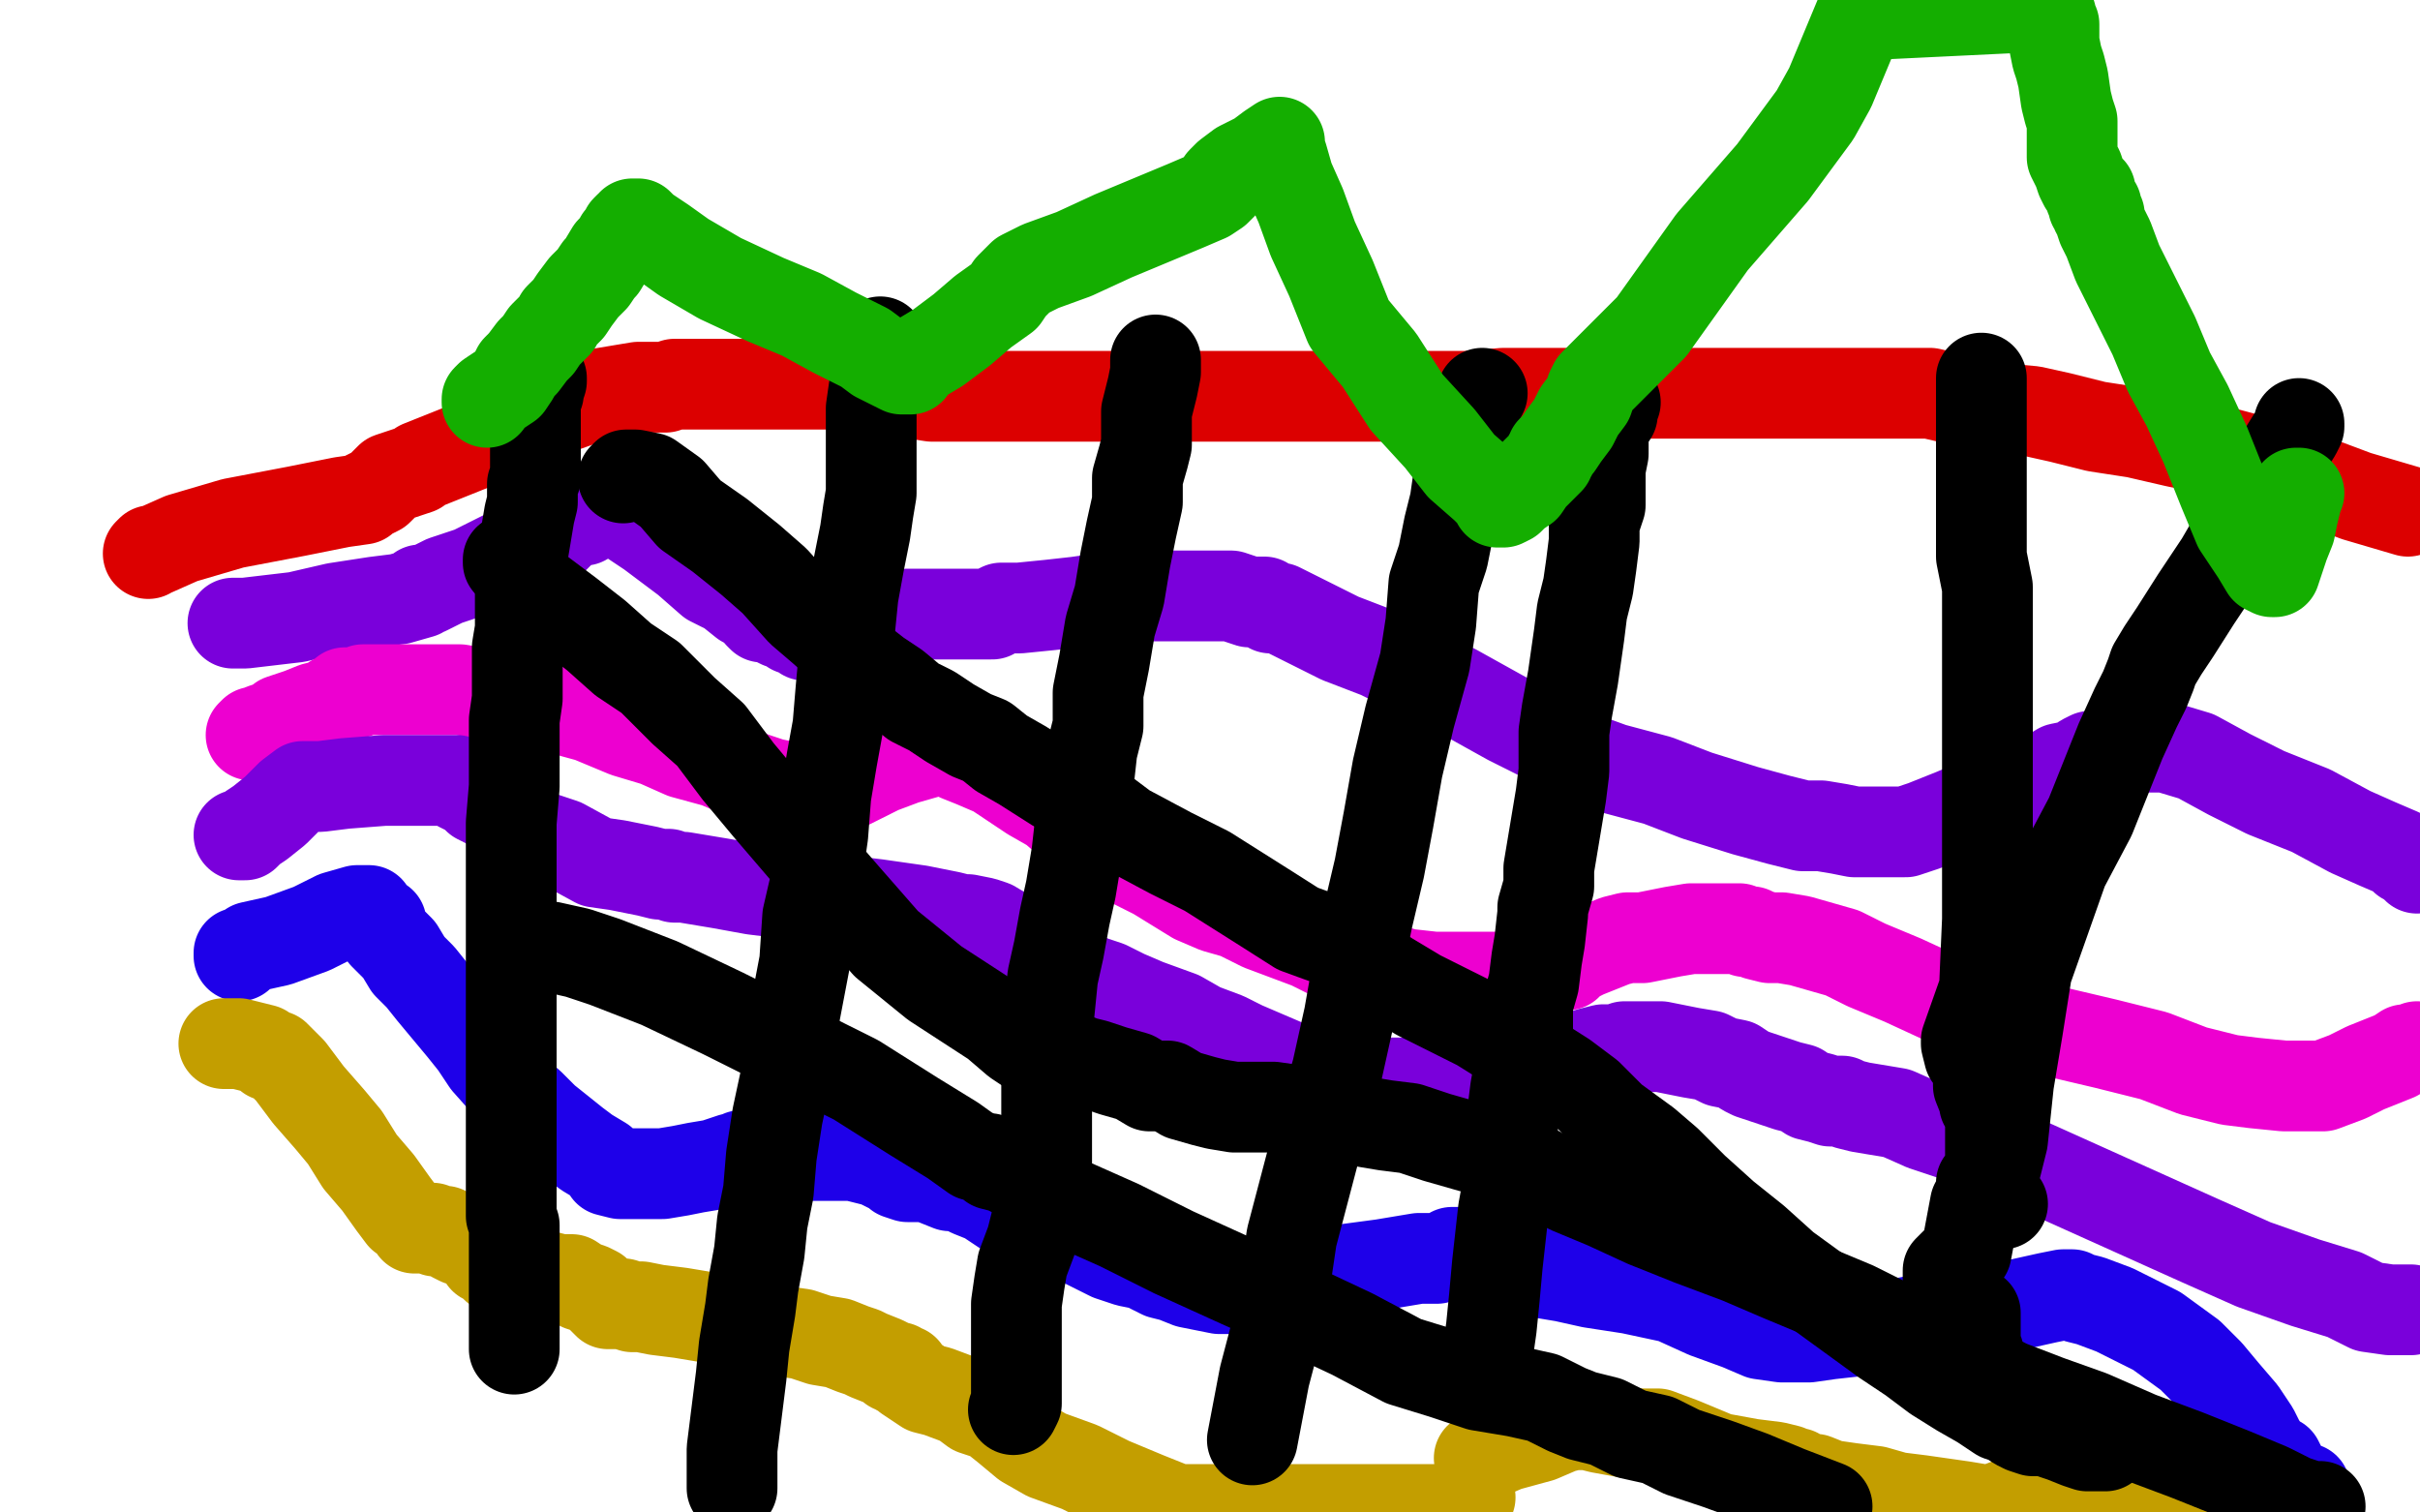 <?xml version="1.0" standalone="no"?>
<!DOCTYPE svg PUBLIC "-//W3C//DTD SVG 1.1//EN"
"http://www.w3.org/Graphics/SVG/1.1/DTD/svg11.dtd">

<svg width="800" height="500" version="1.1" xmlns="http://www.w3.org/2000/svg" xmlns:xlink="http://www.w3.org/1999/xlink" style="stroke-antialiasing: false"><desc>This SVG has been created on https://colorillo.com/</desc><rect x='0' y='0' width='800' height='500' style='fill: rgb(255,255,255); stroke-width:0' /><polyline points="49,183 50,182 50,182 51,182 60,178 77,173 98,169 113,166 120,165 121,164 125,162 129,158 135,156 138,155 139,154 149,150 164,144 182,136 199,130 211,128 220,128 223,127 224,127 225,127 227,127 236,127 250,127 265,127 285,127 295,129 308,131 319,131 327,131 337,131 345,131 353,131 361,131 367,131 377,131 393,131 407,131 420,131 431,131 443,131 457,131 471,131 485,131 497,130 510,130 520,130 529,130 546,130 558,130 570,130 582,130 593,130 606,130 615,130 626,130 638,130 651,133 661,135 672,136 681,138 693,141 706,143 719,146 733,149 748,153 763,158 779,164 796,169" style="fill: none; stroke: #dc0000; stroke-width: 30; stroke-linejoin: round; stroke-linecap: round; stroke-antialiasing: false; stroke-antialias: 0; opacity: 1.0"/>
<polyline points="77,206 81,206 81,206 98,204 98,204 111,201 111,201 124,199 124,199 132,198 132,198 139,196 139,196 139,195 141,195 147,192 156,189 162,186 166,184 169,183 170,182 171,182 173,181 177,180 180,178 183,178 185,176 187,173 193,172 198,169 200,168 202,168 203,168 205,169 209,172 215,176 227,185 235,192 241,195 246,199 248,200 249,201 251,202 251,203 252,204 254,204 256,205 258,206 260,206 262,208 263,208 265,209 266,210 267,210 268,210 271,210 276,209 282,207 290,206 293,205 295,205 296,205 297,205 300,203 303,203 304,203 305,203 307,203 310,203 317,203 323,203 327,203 328,203 329,202 331,201 337,201 347,200 356,199 363,198 369,198 370,198 371,198 372,198 375,198 379,197 384,197 387,197 389,197 390,197 392,197 393,197 395,197 398,197 402,197 407,197 413,199 415,199 418,199 420,201 423,201 427,203 431,205 435,207 443,211 456,216 464,220 473,224 481,228 490,233 499,238 509,243 522,250 533,254 548,258 561,263 577,268 588,271 596,273 602,273 608,274 613,275 619,275 625,275 630,275 636,273 641,271 646,269 653,266 659,263 665,261 671,258 676,257 681,254 686,253 689,251 691,250 692,250 696,249 699,248 709,247 716,247 726,250 737,256 749,262 764,268 777,275 786,279 793,282 795,283 795,284 797,285 799,287" style="fill: none; stroke: #7a00db; stroke-width: 30; stroke-linejoin: round; stroke-linecap: round; stroke-antialiasing: false; stroke-antialias: 0; opacity: 1.0"/>
<polyline points="83,243 84,242 84,242 86,242 86,242 87,241 87,241 90,240 90,240 92,239 92,239 93,238 99,236 104,234 108,233 111,231 113,230 114,229 116,229 117,229 118,229 120,228 121,228 122,228 123,228 124,228 127,228 132,228 136,228 145,228 152,228 158,229 165,230 174,231 184,234 195,237 207,242 217,245 226,249 237,252 244,255 249,257 255,259 260,260 263,261 265,262 268,262 269,262 270,262 275,260 281,259 291,254 299,251 306,249 309,246 310,246 313,247 317,250 322,252 329,255 335,259 341,263 348,267 355,273 363,278 372,284 382,289 395,297 402,300 409,302 417,306 425,309 433,312 439,315 447,318 453,320 458,320 465,322 474,323 485,323 494,323 500,323 504,322 509,322 512,320 514,320 516,319 518,319 518,318 520,317 524,315 529,313 534,311 538,310 543,310 548,309 553,308 559,307 564,307 571,307 575,307 577,308 579,308 581,309 585,310 589,310 595,311 602,313 609,315 617,319 629,324 642,330 664,338 679,341 696,345 712,349 725,354 737,357 745,358 755,359 762,359 768,359 776,356 782,353 792,349 795,347 797,347 799,346" style="fill: none; stroke: #ed00d0; stroke-width: 30; stroke-linejoin: round; stroke-linecap: round; stroke-antialiasing: false; stroke-antialias: 0; opacity: 1.0"/>
<polyline points="79,276 81,276 81,276 83,274 83,274 86,272 86,272 91,268 91,268 96,263 96,263 100,260 100,260 101,260 106,260 114,259 127,258 140,258 148,258 151,258 151,259 152,260 154,261 156,262 158,264 162,266 166,269 171,273 177,276 186,279 197,285 204,286 209,287 214,288 218,289 221,289 223,290 226,290 232,291 238,292 249,294 265,296 290,299 304,301 314,303 318,304 320,304 325,305 328,306 333,309 336,310 337,311 339,312 341,313 342,314 343,315 346,317 349,319 355,321 360,324 366,326 372,329 379,332 390,336 397,340 405,343 411,346 418,349 425,352 433,355 438,356 444,357 449,358 453,358 455,358 459,358 463,358 468,358 475,357 483,355 492,353 502,352 509,350 519,350 526,348 530,347 533,347 534,347 536,347 537,347 537,346 538,346 539,346 540,346 544,346 549,346 559,348 565,349 569,351 574,352 577,354 579,355 582,356 585,357 588,358 591,359 595,360 598,362 602,363 605,364 606,364 607,364 608,364 609,364 611,365 615,366 627,368 636,372 651,377 667,383 687,392 707,401 727,410 745,418 762,424 775,428 783,432 790,433 793,433 795,433 797,433" style="fill: none; stroke: #7a00db; stroke-width: 30; stroke-linejoin: round; stroke-linecap: round; stroke-antialiasing: false; stroke-antialias: 0; opacity: 1.0"/>
<polyline points="79,316 79,315 79,315 80,315 83,313 92,311 103,307 111,303 118,301 120,301 121,301 122,301 123,303 124,304 126,305 126,307 127,309 129,311 132,314 135,319 139,323 143,328 148,334 153,340 157,345 161,351 169,360 175,365 180,370 185,374 190,378 194,381 199,384 201,387 205,388 208,388 210,388 213,388 215,388 216,388 219,388 225,387 230,386 236,385 242,383 244,383 245,382 246,382 251,382 258,382 268,382 275,382 282,382 286,383 290,384 292,385 294,386 296,386 297,388 300,389 302,389 306,389 309,390 314,392 317,392 321,394 326,396 332,400 339,402 348,406 359,411 367,415 373,417 378,418 384,421 388,422 393,424 398,425 403,426 408,426 413,426 423,425 442,420 457,418 469,416 475,416 478,415 479,415 480,414 481,414 484,414 488,414 489,414 493,414 496,414 499,414 500,414 501,415 502,415 503,416 505,418 511,421 517,422 526,424 539,426 553,429 564,434 575,438 582,441 589,442 593,442 598,442 605,441 614,440 626,438 636,436 646,435 657,433 668,431 677,429 682,428 684,428 685,428 687,429 691,430 699,433 705,436 713,440 724,448 730,454 735,460 741,467 745,473 747,477 749,480 751,482 753,483 755,487 757,490 761,492 762,492" style="fill: none; stroke: #1e00e9; stroke-width: 30; stroke-linejoin: round; stroke-linecap: round; stroke-antialiasing: false; stroke-antialias: 0; opacity: 1.0"/>
<polyline points="74,345 76,345 76,345 79,345 79,345 83,346 83,346 87,347 87,347 89,349 89,349 90,349 90,349 91,349 92,350 93,351 94,352 96,354 99,358 102,362 109,370 114,376 119,384 125,391 130,398 133,402 136,404 137,406 138,406 139,406 141,406 142,406 143,406 144,407 145,407 146,407 147,407 149,408 150,409 152,410 153,410 154,410 155,411 156,411 157,411 157,412 158,413 159,414 160,416 162,417 164,419 165,419 167,421 168,422 169,422 170,422 172,422 175,422 181,422 185,423 189,423 192,425 195,426 197,427 199,429 200,430 201,431 203,431 204,431 205,431 206,431 209,432 212,432 217,433 225,434 231,435 237,436 244,438 251,439 258,440 265,441 271,443 277,444 282,446 285,447 287,448 292,450 294,451 295,452 296,452 297,452 297,453 299,453 300,455 303,457 306,459 310,460 318,463 322,466 328,468 333,472 339,477 346,481 357,485 367,490 379,495 389,499 479,499 480,499 482,498 483,497 485,496 486,495" style="fill: none; stroke: #c39e00; stroke-width: 30; stroke-linejoin: round; stroke-linecap: round; stroke-antialiasing: false; stroke-antialias: 0; opacity: 1.0"/>
<polyline points="489,482 491,481 491,481 498,478 498,478 509,475 509,475 516,472 516,472 520,471 520,471 521,471 525,471 529,472 540,474 548,474 556,477 568,482 579,484 587,485 591,486 593,487 594,487 594,488 595,489 597,489 600,489 605,491 612,492 620,493 627,495 635,496 642,497 649,498 655,499 657,499 659,499 667,496 675,494 681,494 686,494 689,494 691,494 692,494 695,494 703,492 714,490 721,489 722,489 724,489 725,490 727,491 728,492 730,492 734,493 736,493 737,493" style="fill: none; stroke: #c39e00; stroke-width: 30; stroke-linejoin: round; stroke-linecap: round; stroke-antialiasing: false; stroke-antialias: 0; opacity: 1.0"/>
<polyline points="179,125 179,126 179,126 178,129 178,129 178,130 178,130 177,132 177,132 177,134 177,134 177,135 177,135 177,138 177,139 177,140 177,141 177,142 177,143 177,144 177,145 177,149 177,152 177,154 177,156 177,157 177,158 176,160 176,163 176,166 175,170 174,176 173,182 172,193 172,198 172,202 172,208 171,214 171,220 171,225 171,231 170,238 170,245 170,252 170,260 169,272 169,279 169,285 169,292 169,300 169,306 169,314 169,320 169,326 169,332 169,339 169,347 169,353 169,360 169,367 169,374 169,383 169,389 169,393 169,398 169,402 170,405 170,408 170,412 170,415 170,416 170,417 170,420 170,424 170,429 170,436 170,439 170,444 170,445 170,446" style="fill: none; stroke: #000000; stroke-width: 30; stroke-linejoin: round; stroke-linecap: round; stroke-antialiasing: false; stroke-antialias: 0; opacity: 1.0"/>
<polyline points="291,113 291,114 291,114 291,117 291,117 290,122 290,122 289,128 289,128 288,135 288,135 288,141 288,141 288,148 288,148 288,157 288,163 287,169 286,176 284,186 282,197 281,207 279,217 278,228 277,240 275,251 273,263 272,276 270,290 267,303 266,318 262,339 260,355 257,369 255,382 254,394 252,404 251,414 249,425 248,433 246,445 245,455 243,471 242,479 242,486 242,489 242,492" style="fill: none; stroke: #000000; stroke-width: 30; stroke-linejoin: round; stroke-linecap: round; stroke-antialiasing: false; stroke-antialias: 0; opacity: 1.0"/>
<polyline points="382,119 382,120 382,120 382,121 382,121 382,123 382,123 381,128 381,128 380,132 379,136 379,142 379,147 378,151 376,158 376,166 374,175 372,185 370,197 367,207 365,219 363,229 363,240 361,248 360,257 359,264 357,273 356,282 354,294 352,303 350,314 348,323 347,333 346,343 346,363 346,374 346,380 346,385 346,390 345,396 343,402 341,410 338,418 337,424 336,431 336,440 336,449 336,453 336,457 336,461 336,464 335,466" style="fill: none; stroke: #000000; stroke-width: 30; stroke-linejoin: round; stroke-linecap: round; stroke-antialiasing: false; stroke-antialias: 0; opacity: 1.0"/>
<polyline points="490,130 489,132 489,132 487,137 487,137 485,144 485,144 483,150 483,150 482,159 482,159 481,166 481,166 479,174 477,184 474,193 473,206 471,219 466,237 462,254 459,271 456,287 452,304 449,319 446,336 442,354 437,371 432,390 427,409 423,436 418,455 414,476" style="fill: none; stroke: #000000; stroke-width: 30; stroke-linejoin: round; stroke-linecap: round; stroke-antialiasing: false; stroke-antialias: 0; opacity: 1.0"/>
<polyline points="534,133 533,133 533,133 533,134 533,134 533,136 533,137 531,140 530,144 530,150 529,155 529,161 529,167 527,173 527,179 526,187 525,194 523,202 522,210 521,217 520,224 518,235 517,242 517,249 517,255 516,263 515,269 514,275 513,281 512,287 512,293 510,300 510,302 509,311 508,317 507,325 505,332 505,340 503,349 501,360 500,368 500,378 499,389 497,400 495,418 494,429 493,439 492,446" style="fill: none; stroke: #000000; stroke-width: 30; stroke-linejoin: round; stroke-linecap: round; stroke-antialiasing: false; stroke-antialias: 0; opacity: 1.0"/>
<polyline points="655,125 655,126 655,126 655,128 655,128 655,130 655,130 655,135 655,135 655,141 655,141 655,148 655,148 655,156 655,164 655,176 655,184 657,194 657,208 657,224 657,242 657,261 657,280 657,304 656,327 650,344 650,345 651,349 655,354 654,355 654,359 656,364 656,365 659,366 659,374 658,365 658,372 658,382 658,387 658,389 655,391 655,392 656,397 653,398 650,414 644,420 644,424 649,437 649,436 653,434 653,436 653,445 652,445 652,446 651,448 654,447" style="fill: none; stroke: #000000; stroke-width: 30; stroke-linejoin: round; stroke-linecap: round; stroke-antialiasing: false; stroke-antialias: 0; opacity: 1.0"/>
<polyline points="760,140 760,141 760,141 759,143 759,143 754,151 754,151 747,162 747,162 741,174 741,174 734,186 734,186 726,198 719,209 715,215 712,220 711,223 709,228 706,234 701,245 691,270 682,287 676,304 670,321 667,340 664,358 662,377 659,389 659,390 659,392 659,393 659,394 659,395 662,398" style="fill: none; stroke: #000000; stroke-width: 30; stroke-linejoin: round; stroke-linecap: round; stroke-antialiasing: false; stroke-antialias: 0; opacity: 1.0"/>
<polyline points="168,185 168,186 168,186 171,189 171,189 176,194 176,194 188,203 188,203 197,210 197,210 206,218 206,218 215,224 226,235 235,243 244,255 254,267 266,281 279,296 293,312 309,325 329,338 336,344 339,346 340,346 341,346 344,346 346,348 353,349 358,351 362,352 368,354 375,356 380,359 386,359 391,362 398,364 402,365 408,366 413,366 421,366 428,367 436,368 440,368 447,370 452,371 458,372 466,373 475,376 482,378 489,380 497,383 508,387 519,393 531,398 544,404 559,410 575,416 589,422 601,427 613,432 621,436 631,441 644,449 648,450 664,458 677,463 691,468 707,475 723,481 738,487 750,492 758,496 764,498 765,498 767,498" style="fill: none; stroke: #000000; stroke-width: 30; stroke-linejoin: round; stroke-linecap: round; stroke-antialiasing: false; stroke-antialias: 0; opacity: 1.0"/>
<polyline points="181,313 182,313 182,313 191,315 191,315 200,318 200,318 218,325 218,325 239,335 239,335 263,347 263,347 283,357 302,369 315,377 322,382 323,382 325,383 327,383 327,384 328,385 332,386 336,388 341,391 352,397 370,405 388,414 410,424 430,433 447,441 464,450 477,454 489,458 501,460 510,462 518,466 523,468 531,470 539,474 548,476 556,480 568,484 579,488 591,493 604,498" style="fill: none; stroke: #000000; stroke-width: 30; stroke-linejoin: round; stroke-linecap: round; stroke-antialiasing: false; stroke-antialias: 0; opacity: 1.0"/>
<polyline points="206,158 207,157 207,157 208,157 209,157 210,157 215,158 222,163 228,170 238,177 248,185 256,192 265,202 272,208 281,216 290,223 296,227 302,232 308,235 314,239 321,243 326,245 331,249 338,253 349,260 360,265 372,274 387,282 399,288 418,300 429,307 440,311 451,318 459,323 469,329 479,334 489,339 497,344 506,349 517,356 525,362 533,370 544,378 551,384 560,393 570,402 580,410 590,419 601,427 612,435 623,443 632,449 640,455 648,460 655,464 661,468 664,469 667,471 669,472 672,473 676,473 682,475 687,477 690,478 691,478 694,478 696,478 697,477" style="fill: none; stroke: #000000; stroke-width: 30; stroke-linejoin: round; stroke-linecap: round; stroke-antialiasing: false; stroke-antialias: 0; opacity: 1.0"/>
<polyline points="161,133 161,132 161,132 162,131 162,131 165,129 165,129 168,127 168,127 170,124 170,124 171,122 171,122 173,120 173,120 176,116 178,114 180,111 182,109 184,107 185,105 188,102 190,99 193,95 196,92 198,89 199,88 202,83 204,81 205,79 207,77 207,76 208,75 209,75 209,74 210,74 211,74 213,76 219,80 226,85 238,92 253,99 265,104 276,110 286,115 290,118 294,120 296,121 298,122 299,122 300,122 301,122 302,120 305,118 310,115 318,109 325,103 332,98 334,95 335,94 337,92 338,91 344,88 355,84 368,78 380,73 392,68 399,65 402,63 404,61 404,60 405,59 406,58 410,55 416,52 420,49 423,47 423,49 424,52 426,59 430,68 434,79 440,92 446,107 456,119 465,133 476,145 483,154 491,161 495,165 495,166 496,166 497,166 499,165 501,163 504,161 506,158 509,155 511,153 512,152 512,151 513,150 513,149 515,147 517,144 520,140 522,136 525,132 526,129 527,127 529,125 530,124 532,122 546,108 566,80 586,57 600,38 605,29 610,17 615,5 677,2 678,5 678,7 679,8 679,9 679,10 679,11 679,12 679,14 680,19 681,22 682,26 683,33 684,37 685,40 685,44 685,49 685,52 686,54 687,56 688,59 689,61 691,63 691,65 692,67 692,68 693,68 693,69 693,70 694,71 694,72 695,75 697,79 700,87 703,93 707,101 712,111 717,123 723,134 729,147 735,162 740,174 746,183 749,188 751,189 752,189 753,186 755,180 757,175 758,170 759,166 759,163 760,163" style="fill: none; stroke: #14ae00; stroke-width: 30; stroke-linejoin: round; stroke-linecap: round; stroke-antialiasing: false; stroke-antialias: 0; opacity: 1.0"/>
</svg>
